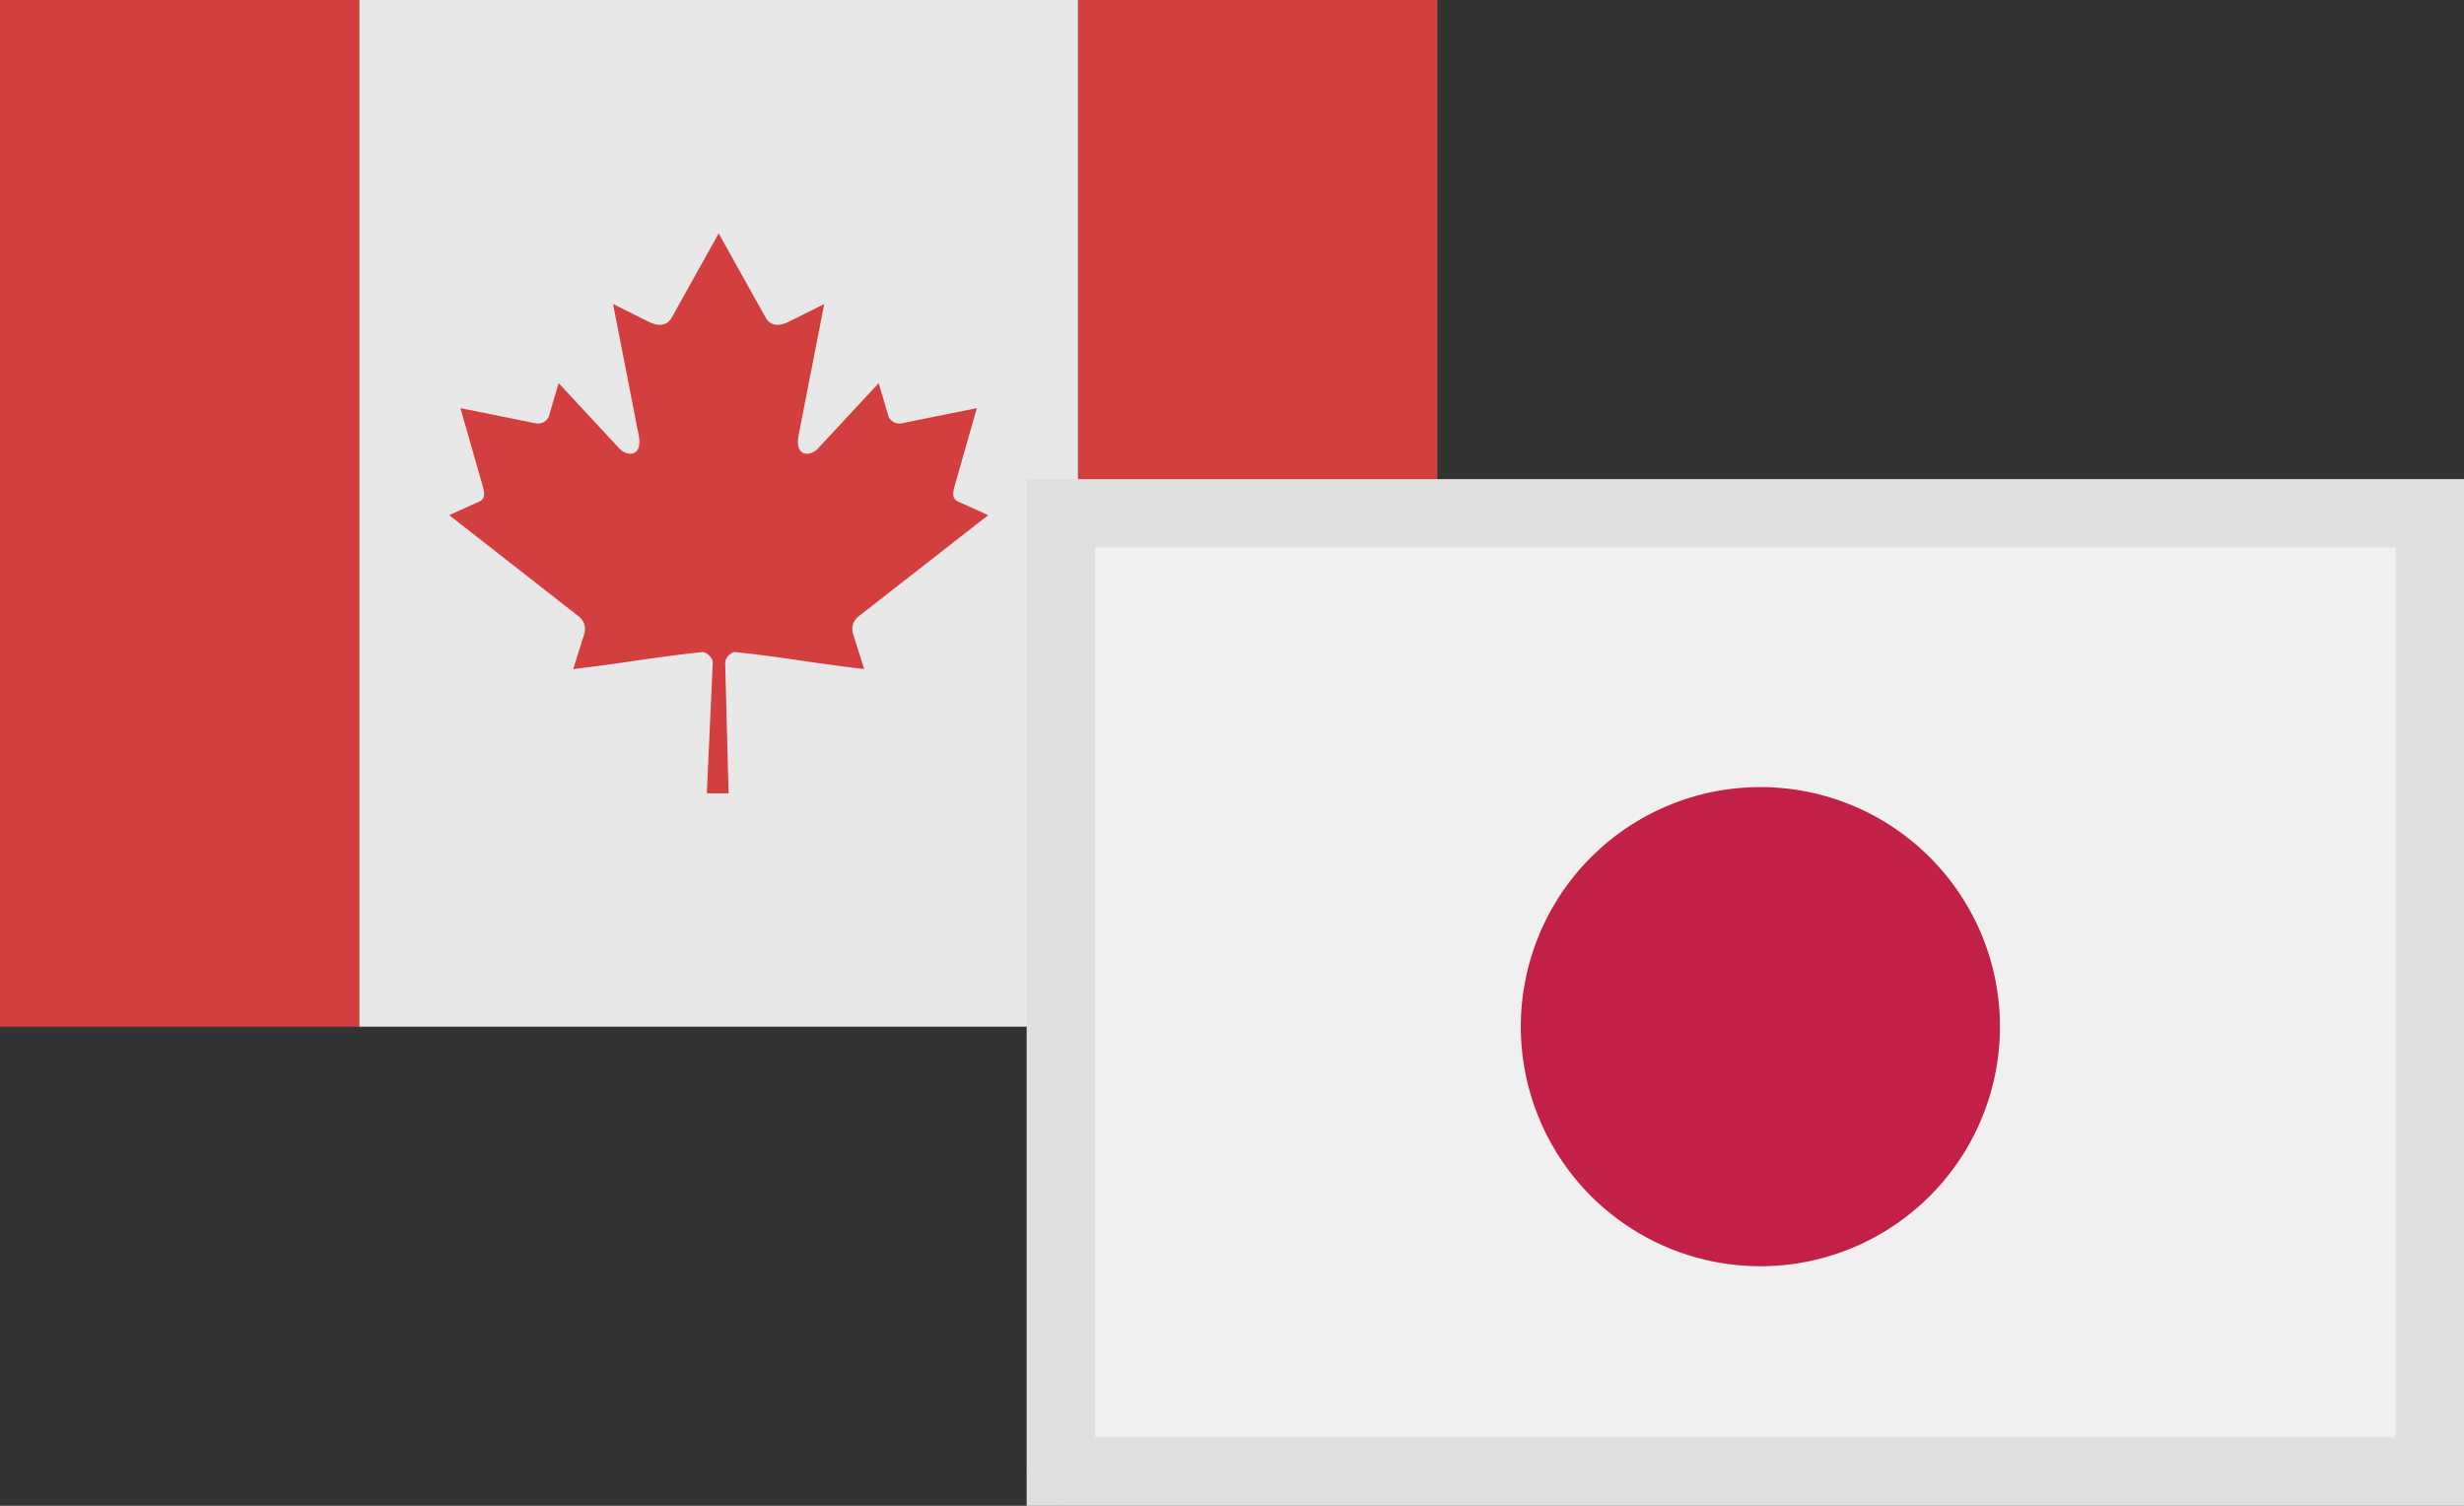 <svg width="36" height="22" viewBox="0 0 36 22" fill="none" xmlns="http://www.w3.org/2000/svg"><rect x="0" y="0" width="36" height="22" fill="#333333" stroke="none"/><path fill-rule="evenodd" clip-rule="evenodd" d="M0 15h5.25V0H0v15zm15.75 0H21V0h-5.25v15z" fill="#D33E3E"/><path fill-rule="evenodd" clip-rule="evenodd" d="M5.25 15h10.5V0H5.25v15z" fill="#E8E8E8"/><path fill-rule="evenodd" clip-rule="evenodd" d="M9.812 4.643c-.078.135-.218.122-.357.047l-.498-.248.37 1.895c.078.347-.172.347-.295.197l-.87-.936-.14.475c-.016.063-.088.127-.195.112l-1.1-.222.289 1.01c.062.224.11.317-.062.376l-.391.178 1.89 1.477a.234.234 0 01.087.247l-.165.524c.651-.073 1.234-.182 1.886-.248.057-.006.154.085.153.149l-.087 1.915h.318l-.05-1.91c0-.065.087-.16.144-.154.652.066 1.235.175 1.887.248l-.166-.524a.234.234 0 01.086-.247l1.892-1.477-.392-.178c-.172-.059-.124-.152-.062-.376l.288-1.01-1.1.222c-.106.015-.178-.05-.194-.112l-.14-.475-.87.936c-.123.15-.373.15-.296-.197l.37-1.895-.497.248c-.14.075-.28.087-.357-.047L10.5 3.41l-.688 1.234z" fill="#D33E3E"/><path fill-rule="evenodd" clip-rule="evenodd" d="M35.5 7.536H15.499v13.928H15l.499.536v-.536H35.5V7.536h.5L35.5 7v.536zm-20.25.214h.5v-.5l-.5.5zm20 12.5v.5l.5-.5h-.5z" fill="#F0F0F0"/><path d="M35.5 7.5v14h-20v-14h20z" stroke="#E0E0E0"/><path fill-rule="evenodd" clip-rule="evenodd" d="M22.22 15a3.5 3.5 0 107 0 3.5 3.5 0 10-7 0z" fill="#C22047"/></svg>